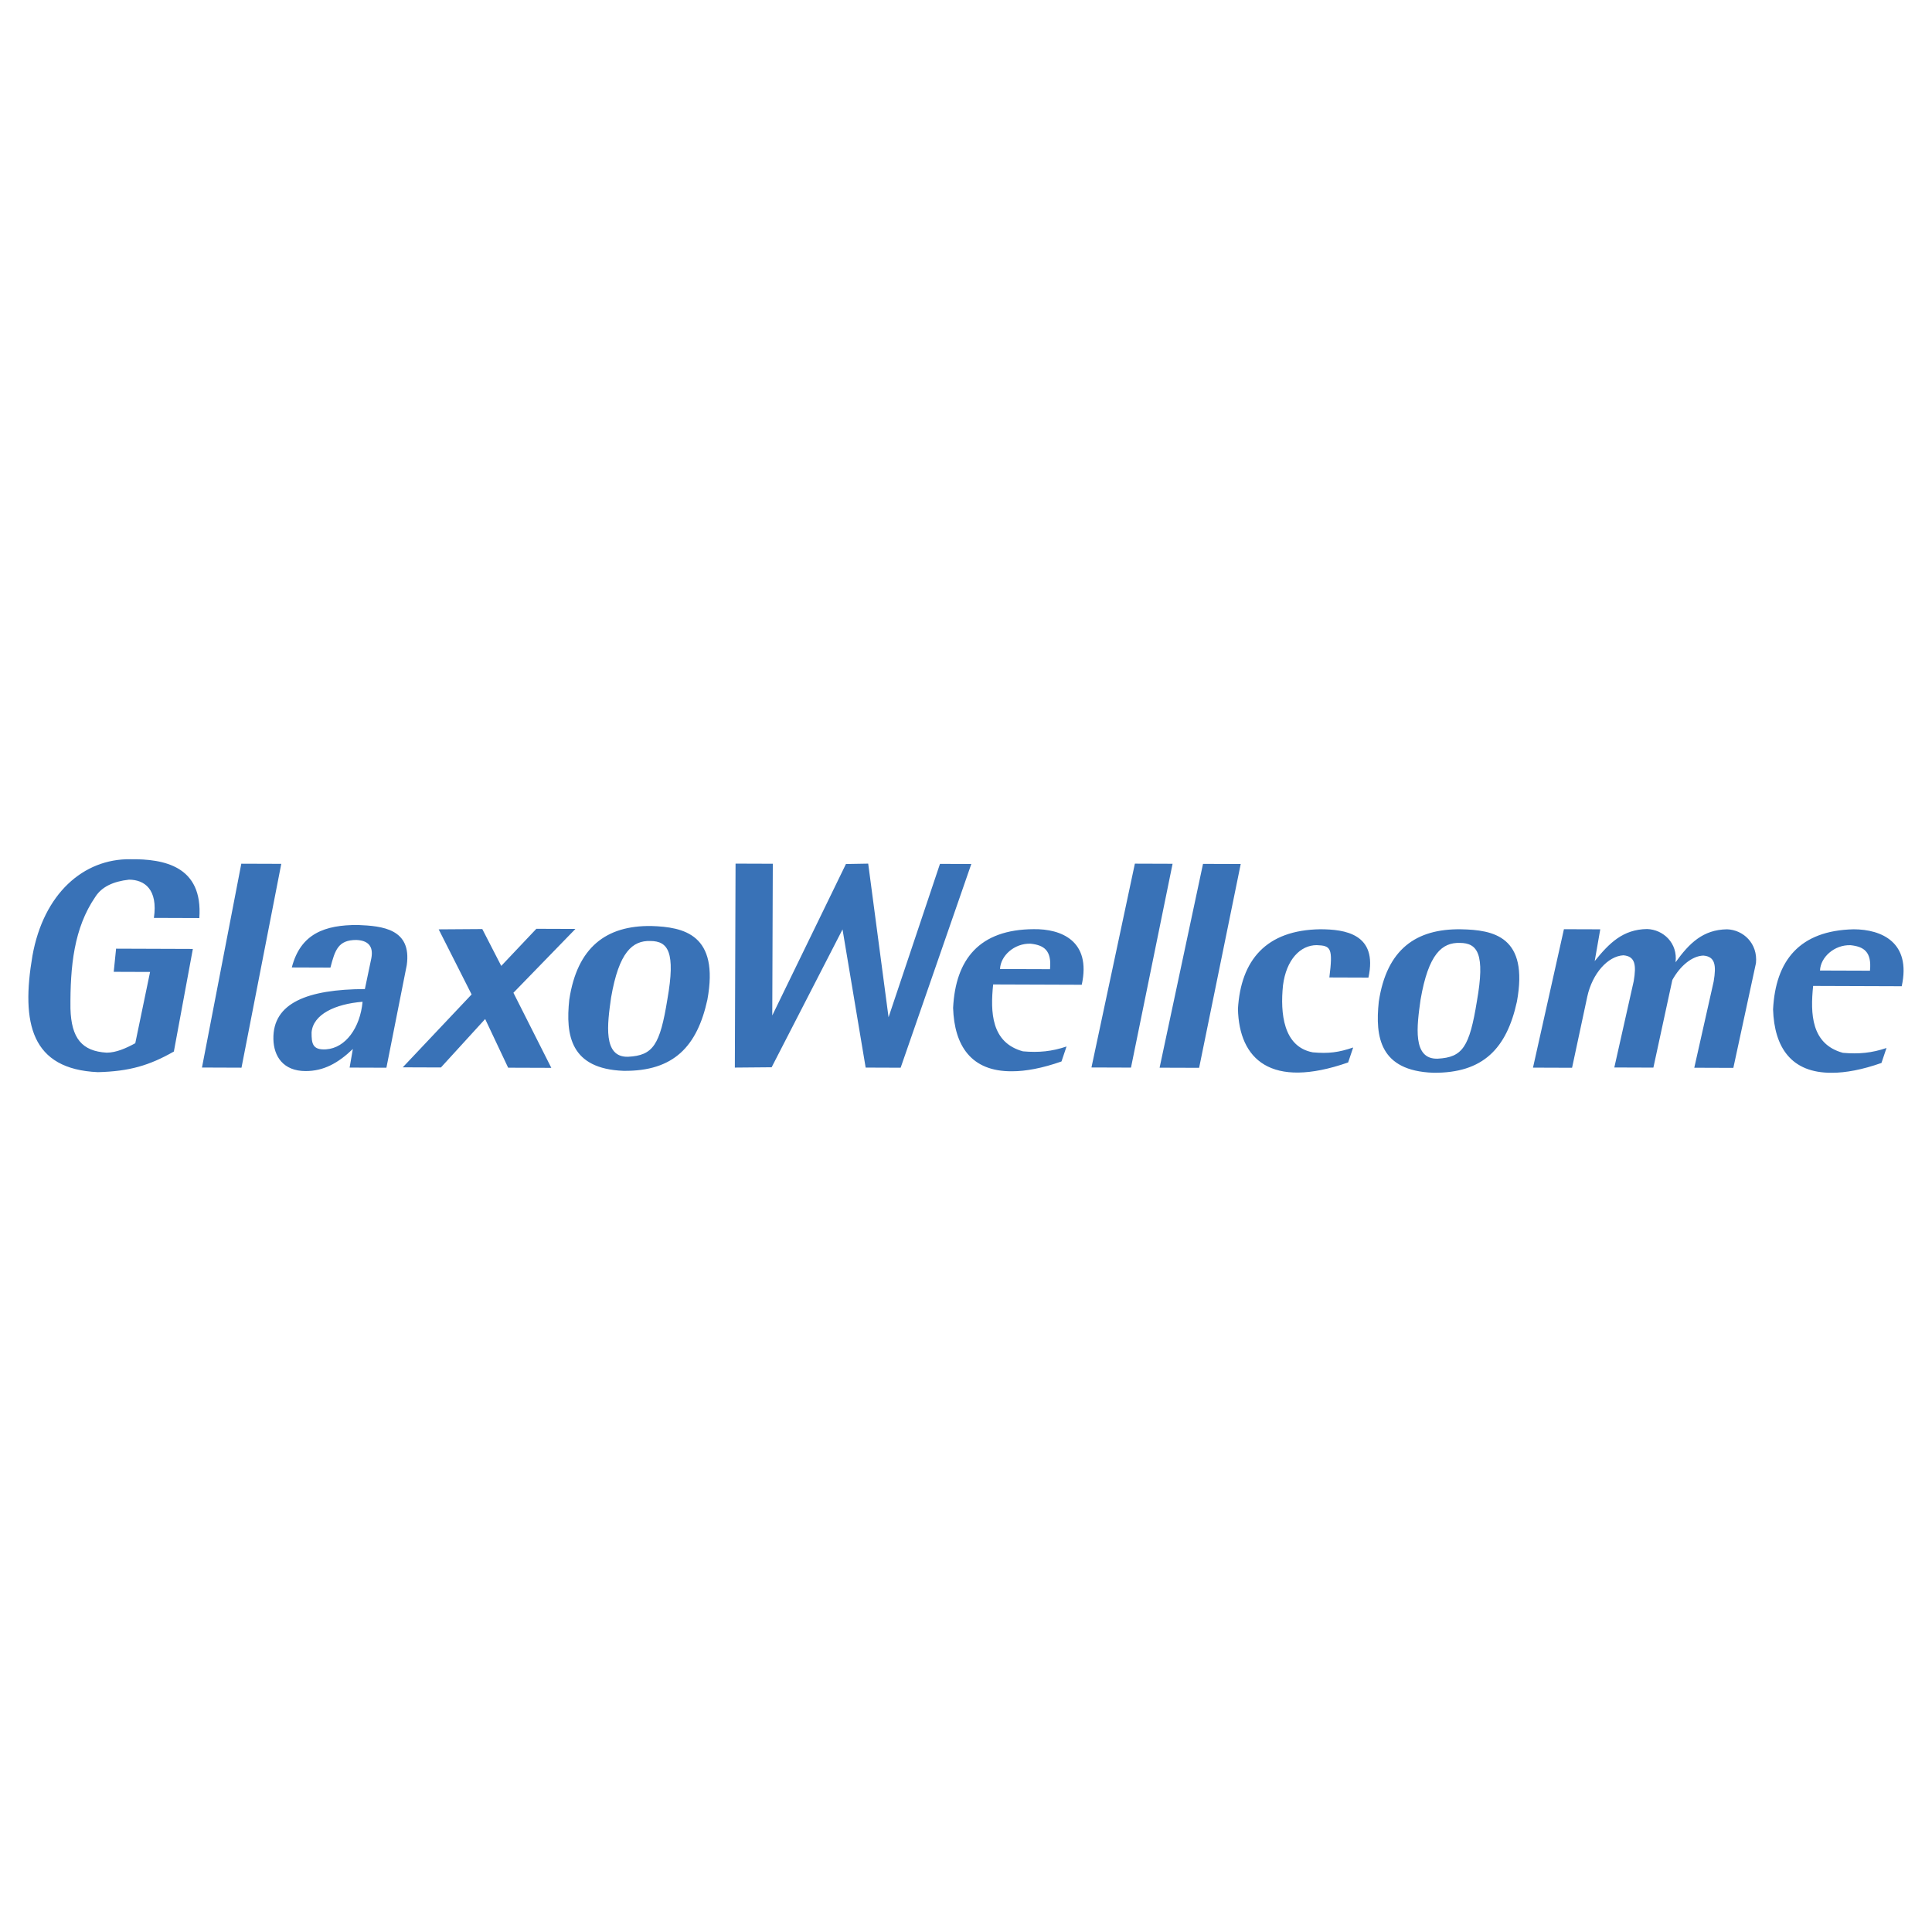 <svg xmlns="http://www.w3.org/2000/svg" width="2500" height="2500" viewBox="0 0 192.756 192.756"><g fill-rule="evenodd" clip-rule="evenodd"><path fill="#fff" d="M0 0h192.756v192.756H0V0z"/><path d="M15.354 91.58l4.532.016c.381-5.211-3.56-5.905-6.869-5.871-4.714-.062-8.669 3.459-9.778 9.619-1.156 6.749-.13 11.331 6.531 11.626 3.128-.08 5.124-.662 7.577-2.059l1.894-10.236-7.659-.027-.235 2.311 3.626.013-1.476 7.11c-.908.495-1.907.945-2.858.942-2.447-.145-3.53-1.418-3.61-4.409-.032-4.215.344-8.02 2.485-11.14.638-.995 1.773-1.535 3.359-1.711 1.542.006 2.898.963 2.481 3.816zm4.797 14.928l3.924-20.336 3.988.014-3.969 20.337-3.943-.015zm88.744-.007l4.332-20.335 3.762.013-4.15 20.336-3.944-.014zm6.798.023l4.332-20.335 3.762.013-4.15 20.335-3.944-.013zm-88.416-2.846c-.078-3.626 3.417-4.974 9.127-4.999l.646-3.08c.23-1.223-.357-1.769-1.49-1.818-1.812-.006-2.134.99-2.593 2.756l-3.853-.014c.873-3.396 3.323-4.249 6.587-4.238 2.447.099 5.392.381 4.881 4.005l-2.03 10.236-3.671-.013.323-1.857c-1.455 1.4-2.908 2.211-4.721 2.204-2.22-.006-3.167-1.46-3.206-3.182zm8.896-3.731c-2.72.217-4.945 1.252-5.087 3.064-.003 1.088.084 1.768 1.445 1.682 1.949-.129 3.407-2.164 3.642-4.746zm7.595-7.225l4.351-.03 1.891 3.678 3.503-3.704 3.898.014-6.187 6.369 3.781 7.491-4.306-.015-2.294-4.857-4.413 4.834-3.808-.014 6.869-7.272-3.285-6.494zm21.212-.334c-4.487-.061-7.395 2.104-8.184 7.359-.375 3.534.112 6.89 5.414 7.09 5.031.062 7.351-2.468 8.364-7.087 1.202-6.522-2.331-7.26-5.594-7.362zm-.096 1.495c-1.768-.051-3.131 1.077-3.917 5.652-.372 2.627-.836 5.979 1.702 5.898 2.493-.128 3.177-1.168 3.918-5.743.831-4.71.065-5.801-1.703-5.807zm80.862-1.168c-4.441-.061-7.395 1.968-8.184 7.223-.375 3.534.111 6.89 5.414 7.09 5.031.062 7.352-2.468 8.365-7.087 1.202-6.522-2.331-7.169-5.595-7.226zm-.096 1.359c-1.768-.051-3.131 1.077-3.918 5.652-.371 2.627-.836 5.979 1.703 5.898 2.492-.128 3.176-1.168 3.918-5.743.833-4.71.065-5.8-1.703-5.807zm-72.334 12.439l.071-20.35 3.716.013-.053 15.138 7.35-15.112 2.221-.038 2.031 15.327 5.13-15.302 3.127.011-7.051 20.326-3.49-.013-2.308-13.786-7.073 13.754-3.671.032zm21.776-5.952c.123 3.763 1.791 6.352 5.871 6.32 1.359.005 3.037-.307 4.943-.979l.504-1.494c-1.453.493-2.768.625-4.354.483-3.17-.872-3.25-3.909-2.969-6.673l8.84.031c.967-4.394-2.066-5.583-4.787-5.546-5.437.026-7.805 3.009-8.048 7.858zm4.681-3.881l4.986.017c.188-1.903-.627-2.404-1.941-2.545-1.63-.051-2.994 1.213-3.045 2.528zm77.127 4.03c.123 3.763 1.791 6.352 5.871 6.321 1.359.004 3.037-.307 4.943-.98l.504-1.494c-1.453.494-2.768.625-4.354.483-3.17-.872-3.25-3.909-2.967-6.673l8.838.031c.967-4.393-2.021-5.673-4.785-5.683-5.438.118-7.805 3.146-8.05 7.995zm4.682-3.881l4.986.017c.188-1.902-.627-2.404-1.939-2.544-1.633-.052-2.996 1.213-3.047 2.527zm-58.072 3.831c.119 5.031 3.281 8.033 10.994 5.341l.504-1.494c-1.451.494-2.449.626-4.035.484-2.943-.554-3.25-3.909-2.969-6.673.328-2.582 1.738-4.027 3.369-4.021 1.404.05 1.631.277 1.258 3.223l3.898.014c.967-4.394-2.387-4.813-4.789-4.822-5.437.071-7.941 3.1-8.23 7.948zm43.34-2.886c.775-1.402 1.957-2.395 3.09-2.437 1.178.095 1.311.956 1.033 2.587l-1.934 8.604 3.898.014 2.258-10.462c.188-1.948-1.258-3.312-2.889-3.364-2.402.037-3.768 1.392-5.135 3.291.234-1.903-1.211-3.268-2.844-3.318-2.4.037-3.766 1.392-5.223 3.2l.555-3.171-3.625-.012-3.086 13.812 3.898.014 1.52-7.11c.508-2.31 2.055-4.027 3.596-4.112 1.178.095 1.311.956 1.033 2.587l-1.934 8.605 3.898.014 1.891-8.742z" fill="#3972b7"/></g></svg>